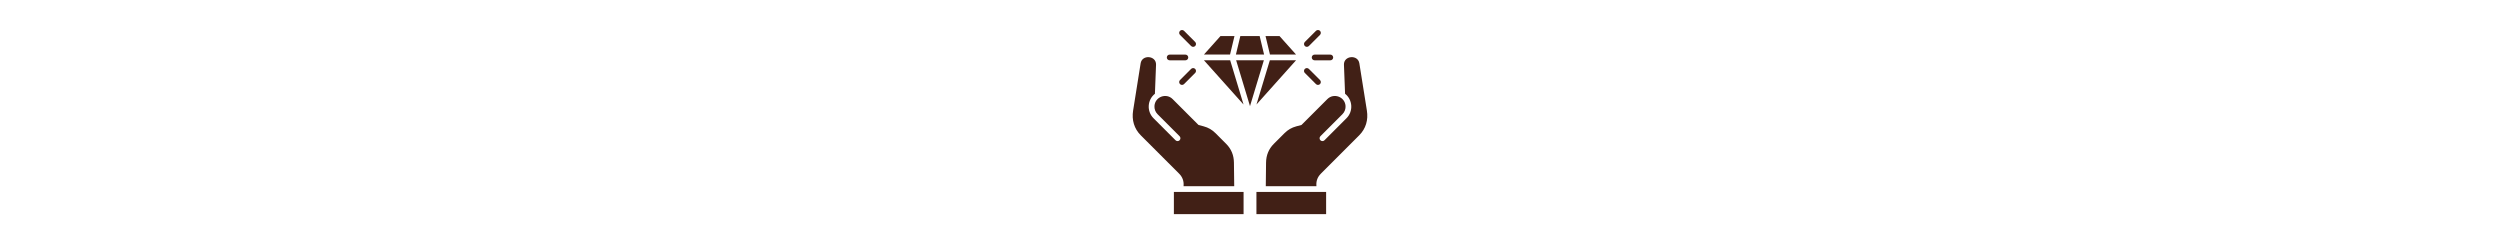 <svg id="fi_16257060" height="50px" Width="50" viewBox="0 0 512 512" xmlns="http://www.w3.org/2000/svg" xmlns:xlink="http://www.w3.org/1999/xlink" data-name="Layer 1"><linearGradient id="linear-gradient" gradientUnits="userSpaceOnUse" x1="364.147" x2="121.002" y1="42.142" y2="463.283"><stop offset="0" stop-color="#412016"></stop><stop offset=".42" stop-color="#412016"></stop><stop offset=".73" stop-color="#412016"></stop><stop offset="1" stop-color="#412016"></stop></linearGradient><path d="m285.071 126.421h-58.139l29.055 96.151 29.083-96.151zm170.306 70.242-2.353-60.888c-.737-19.304 29.282-22.025 32.315-2.919l15.789 99.014c3.118 19.587-2.098 37.927-16.129 51.931l-80.504 80.532c-6.746 6.747-9.921 15.194-9.269 24.718l.113 1.474h-106.243l.567-49.493c.199-15.364 5.471-28.545 16.328-39.402l22.28-22.28c7.229-7.228 15.109-11.764 24.974-14.428l10.771-2.891 54.227-54.227c13.493-13.464 36.907-4.847 38.126 14.457.369 6.179-1.786 12.472-6.491 17.178l-46.233 46.233c-2.325 2.353-2.325 6.151 0 8.504 2.353 2.324 6.151 2.324 8.504 0l46.233-46.261c14.655-14.655 12.869-38.75-3.004-51.25zm-398.778 0 2.353-60.888c.737-19.304-29.282-22.025-32.315-2.919l-15.761 99.014c-3.118 19.587 2.069 37.927 16.101 51.931l80.532 80.532c6.747 6.747 9.893 15.194 9.241 24.718l-.113 1.474h106.271l-.595-49.493c-.17-15.364-5.471-28.545-16.328-39.402l-22.252-22.28c-7.256-7.228-15.108-11.764-25.001-14.428l-10.771-2.891-54.227-54.227c-13.464-13.464-36.878-4.847-38.098 14.457-.396 6.179 1.786 12.472 6.463 17.178l46.233 46.233c2.353 2.353 2.353 6.151 0 8.504-2.324 2.324-6.123 2.324-8.476 0l-46.233-46.261c-14.655-14.655-12.87-38.75 2.976-51.25zm185.924 252.397h-146.155v-46.517h146.154v46.517zm26.958 0h146.154v-46.517h-146.154zm-160.272-375.873c-2.353-2.353-2.353-6.151 0-8.504 2.324-2.324 6.123-2.324 8.476 0l23.329 23.329c2.324 2.353 2.324 6.151 0 8.504-2.353 2.324-6.151 2.324-8.504 0zm285.108-8.504c2.325-2.324 6.123-2.324 8.476 0 2.325 2.353 2.325 6.151 0 8.504l-23.329 23.329c-2.353 2.324-6.151 2.324-8.476 0-2.353-2.353-2.353-6.151 0-8.504zm8.476 103.181c2.325 2.353 2.325 6.151 0 8.476-2.353 2.353-6.151 2.353-8.476 0l-23.329-23.329c-2.353-2.325-2.353-6.123 0-8.476 2.324-2.353 6.123-2.353 8.476 0zm21.657-53.32c3.316 0 5.981 2.665 5.981 5.981 0 3.288-2.665 5.981-5.981 5.981h-32.967c-3.316 0-5.981-2.693-5.981-5.981 0-3.317 2.665-5.981 5.981-5.981zm-306.765 61.795c-2.353 2.353-6.151 2.353-8.476 0-2.353-2.324-2.353-6.123 0-8.476l23.301-23.329c2.353-2.353 6.151-2.353 8.504 0 2.324 2.353 2.324 6.151 0 8.476zm-30.161-49.833c-3.289 0-5.981-2.693-5.981-5.981 0-3.317 2.693-5.981 5.981-5.981h32.995c3.288 0 5.981 2.665 5.981 5.981 0 3.288-2.693 5.981-5.981 5.981zm148.195-50.854-9.298 38.778h59.131l-9.298-38.778zm52.837 0 9.298 38.778h54.737l-34.696-38.778zm64.035 50.769h-54.992l-28.063 92.778zm-110.154 92.778-28.035-92.778h-55.021l83.055 92.778zm-83.055-104.769h54.766l9.297-38.778h-29.338z" fill="url(#linear-gradient)" fill-rule="evenodd"></path></svg>